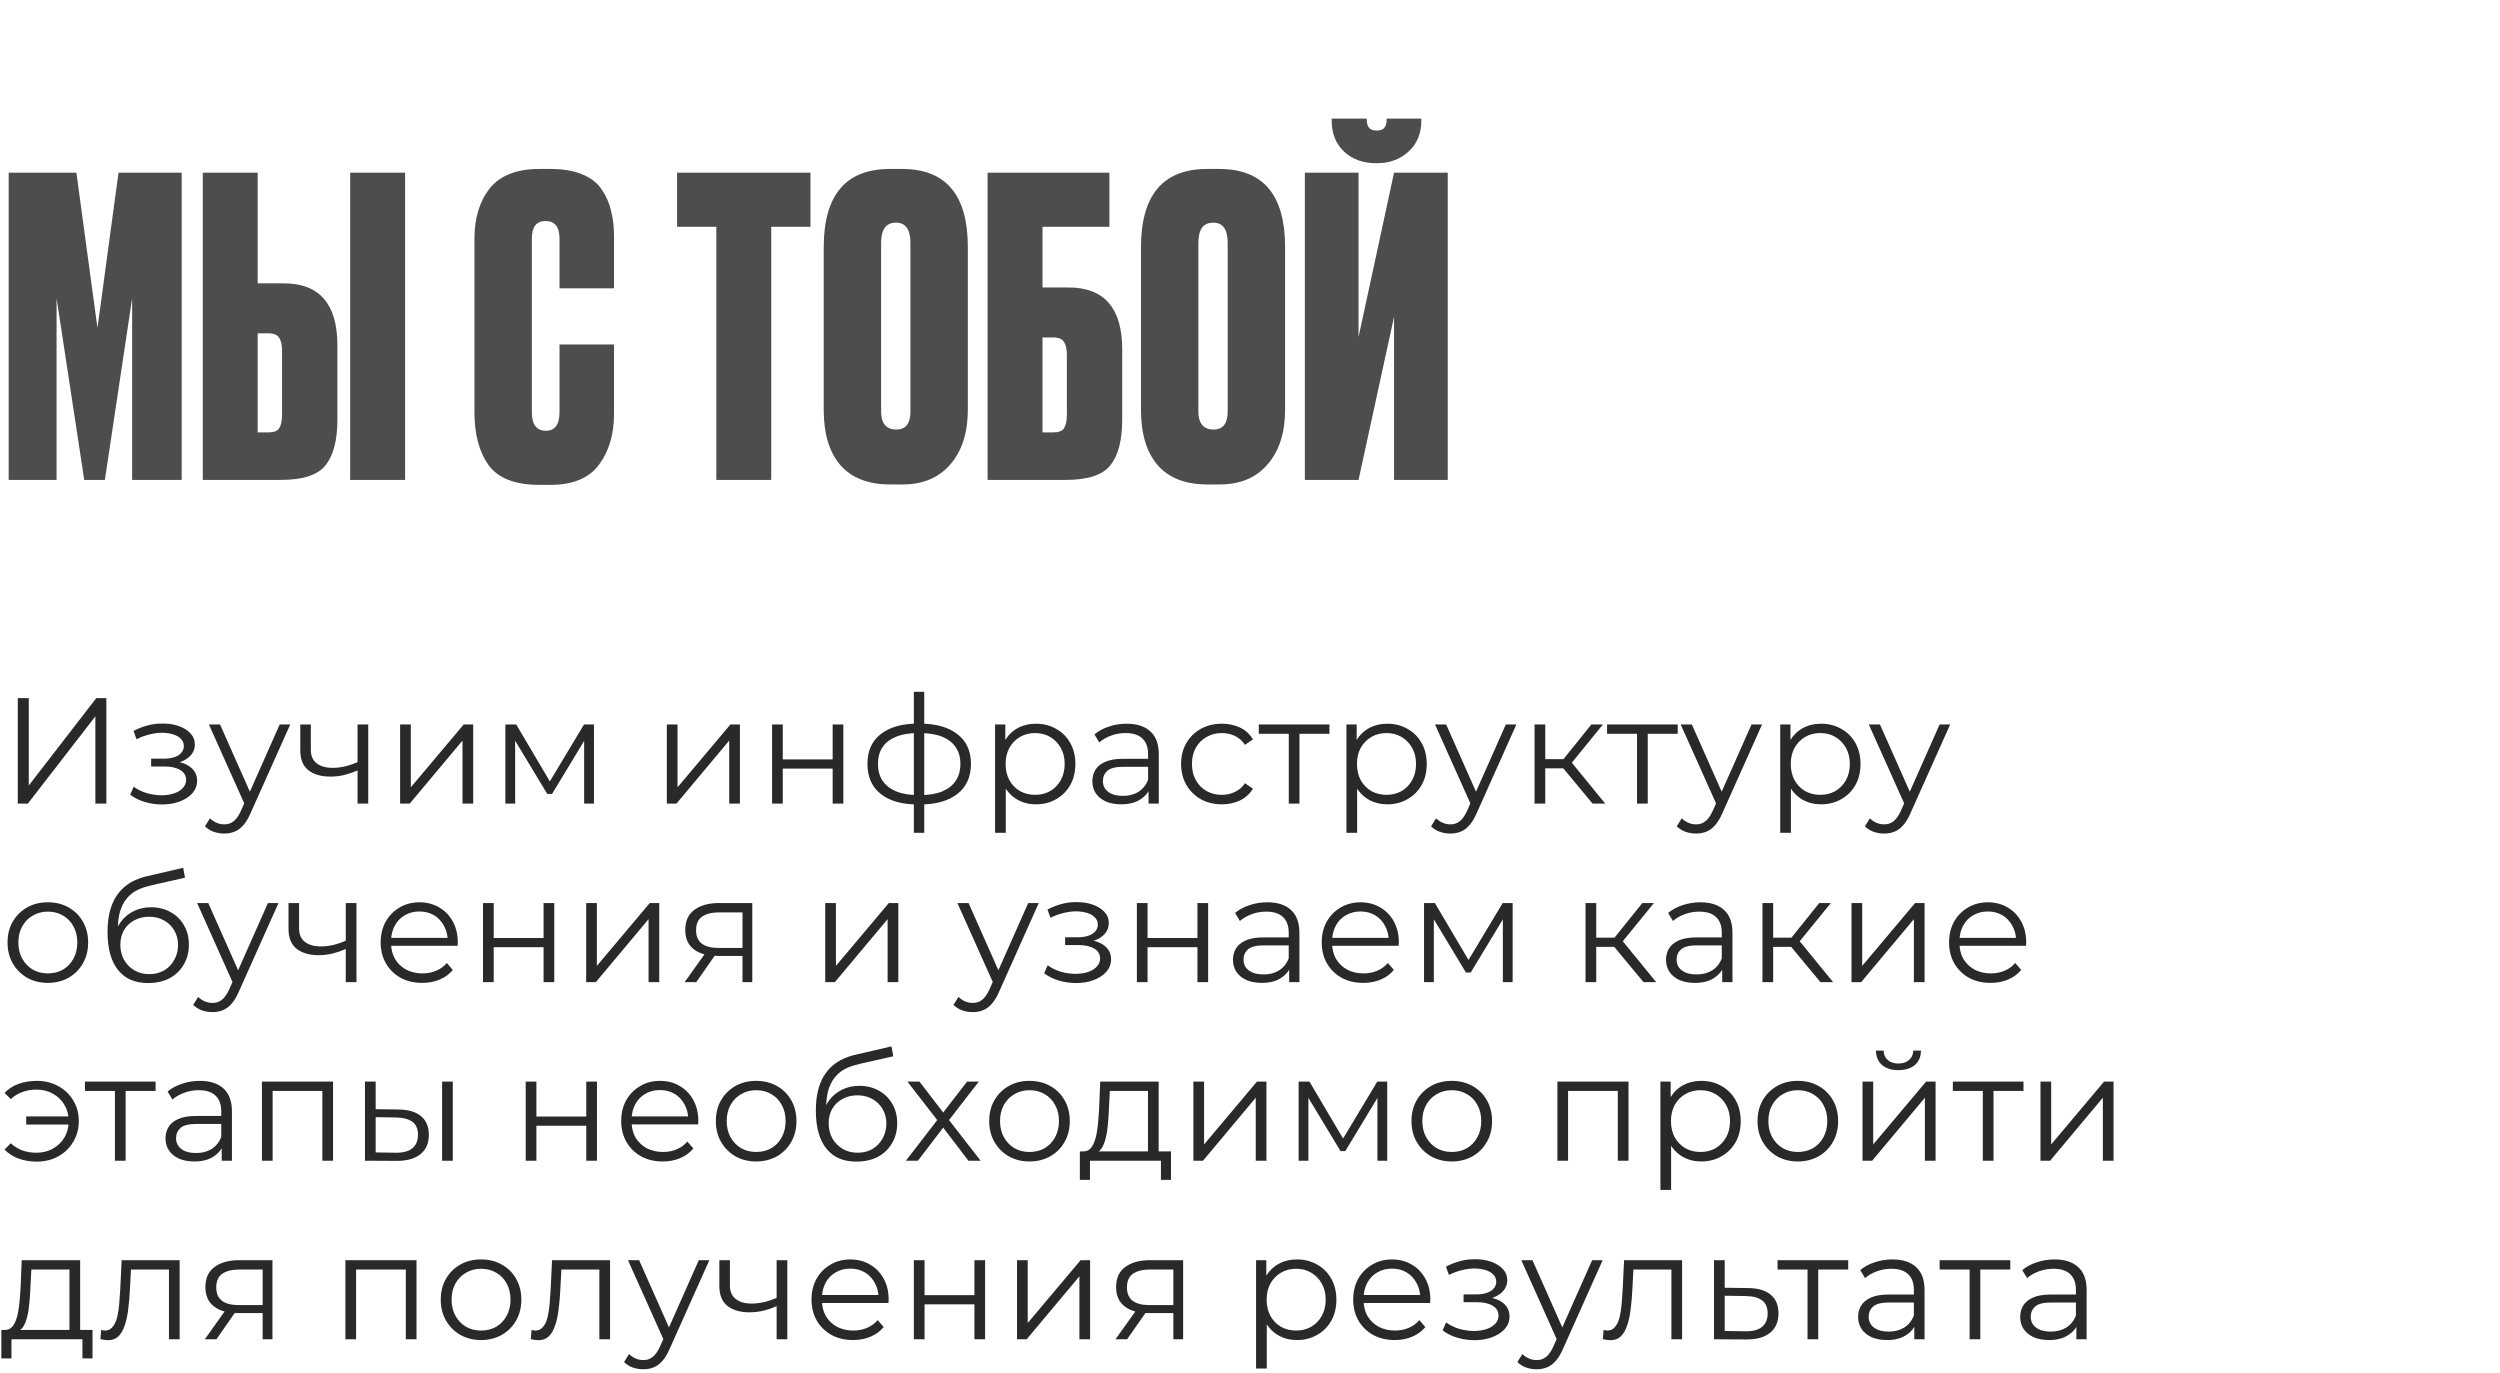 <?xml version="1.0" encoding="UTF-8"?> <svg xmlns="http://www.w3.org/2000/svg" width="224" height="123" viewBox="0 0 224 123" fill="none"><path d="M0.777 43V15.472H6.845L8.732 29.384L10.619 15.472H16.28V43H11.84V26.72L9.398 43H7.548L5.069 26.72V43H0.777ZM23.089 25.388H25.42C28.627 25.388 30.23 27.238 30.23 30.938V37.598C30.23 39.448 29.872 40.817 29.157 41.705C28.466 42.568 27.134 43 25.161 43H18.168V15.472H23.089V25.388ZM23.089 38.745H24.014C24.532 38.745 24.865 38.622 25.013 38.375C25.186 38.104 25.272 37.697 25.272 37.154V31.419C25.272 30.901 25.186 30.519 25.013 30.272C24.865 30.001 24.532 29.865 24.014 29.865H23.089V38.745ZM36.298 15.472V43H31.377V15.472H36.298ZM50.133 36.932V30.864H55.017V37.08C55.017 38.93 54.56 40.459 53.648 41.668C52.76 42.852 51.317 43.444 49.319 43.444H48.32C46.149 43.444 44.632 42.852 43.769 41.668C42.93 40.484 42.511 38.905 42.511 36.932V21.392C42.511 19.542 42.967 18.037 43.88 16.878C44.817 15.719 46.297 15.139 48.32 15.139H49.319C50.453 15.139 51.403 15.299 52.168 15.62C52.957 15.941 53.549 16.409 53.944 17.026C54.338 17.618 54.61 18.247 54.758 18.913C54.93 19.579 55.017 20.344 55.017 21.207V25.832H50.133V21.392C50.133 20.331 49.713 19.801 48.875 19.801C48.061 19.801 47.654 20.331 47.654 21.392V36.932C47.654 38.042 48.073 38.597 48.912 38.597C49.726 38.597 50.133 38.042 50.133 36.932ZM60.667 15.472H72.618V20.319H69.103V43H64.182V20.319H60.667V15.472ZM86.718 22.132V36.71C86.718 38.757 86.2 40.385 85.164 41.594C84.128 42.803 82.697 43.407 80.872 43.407H79.762C77.813 43.407 76.333 42.84 75.322 41.705C74.31 40.546 73.805 38.881 73.805 36.71V22.169C73.805 17.482 75.778 15.139 79.725 15.139H80.835C84.757 15.139 86.718 17.47 86.718 22.132ZM81.575 36.858V21.762C81.575 20.553 81.143 19.949 80.28 19.949C79.392 19.949 78.948 20.553 78.948 21.762V36.858C78.948 37.943 79.404 38.486 80.317 38.486C81.155 38.486 81.575 37.943 81.575 36.858ZM88.488 43V15.472H99.403V20.319H93.409V25.758H95.74C98.947 25.758 100.55 27.608 100.55 31.308V37.598C100.55 39.448 100.193 40.817 99.477 41.705C98.787 42.568 97.455 43 95.481 43H88.488ZM93.409 38.745H94.334C94.852 38.745 95.185 38.622 95.333 38.375C95.506 38.104 95.592 37.697 95.592 37.154V31.789C95.592 31.271 95.506 30.889 95.333 30.642C95.185 30.371 94.852 30.235 94.334 30.235H93.409V38.745ZM115.144 22.132V36.71C115.144 38.757 114.626 40.385 113.59 41.594C112.554 42.803 111.123 43.407 109.298 43.407H108.188C106.239 43.407 104.759 42.84 103.748 41.705C102.737 40.546 102.231 38.881 102.231 36.71V22.169C102.231 17.482 104.204 15.139 108.151 15.139H109.261C113.183 15.139 115.144 17.47 115.144 22.132ZM110.001 36.858V21.762C110.001 20.553 109.569 19.949 108.706 19.949C107.818 19.949 107.374 20.553 107.374 21.762V36.858C107.374 37.943 107.83 38.486 108.743 38.486C109.582 38.486 110.001 37.943 110.001 36.858ZM124.907 43V28.385L121.725 43H116.915V15.472H121.725V30.198L124.907 15.472H129.717V43H124.907ZM123.427 14.621H123.279C122.119 14.621 121.17 14.276 120.43 13.585C119.69 12.894 119.32 11.969 119.32 10.81V10.625H122.465V10.736C122.465 11.377 122.748 11.698 123.316 11.698H123.39C123.957 11.698 124.241 11.377 124.241 10.736V10.625H127.349V10.81C127.349 11.969 126.966 12.894 126.202 13.585C125.437 14.276 124.512 14.621 123.427 14.621Z" fill="#4E4D4D"></path><path d="M1.593 72V62.55H2.579V70.38L8.627 62.55H9.531V72H8.546V64.183L2.498 72H1.593ZM14.529 72.081C14.016 72.081 13.508 72.009 13.004 71.865C12.499 71.721 12.054 71.501 11.667 71.204L11.977 70.488C12.319 70.74 12.716 70.933 13.165 71.069C13.616 71.195 14.061 71.257 14.502 71.257C14.943 71.249 15.325 71.186 15.649 71.069C15.973 70.951 16.226 70.79 16.405 70.582C16.585 70.376 16.675 70.141 16.675 69.88C16.675 69.502 16.505 69.21 16.163 69.003C15.82 68.787 15.352 68.679 14.758 68.679H13.543V67.977H14.691C15.042 67.977 15.352 67.932 15.623 67.842C15.893 67.752 16.099 67.621 16.244 67.451C16.396 67.279 16.473 67.077 16.473 66.843C16.473 66.591 16.383 66.375 16.203 66.195C16.032 66.015 15.793 65.88 15.488 65.79C15.181 65.7 14.835 65.655 14.448 65.655C14.097 65.664 13.732 65.718 13.354 65.817C12.976 65.907 12.603 66.046 12.234 66.236L11.964 65.493C12.378 65.277 12.787 65.115 13.193 65.007C13.607 64.89 14.021 64.832 14.434 64.832C15.002 64.814 15.51 64.881 15.96 65.034C16.419 65.187 16.784 65.407 17.053 65.695C17.323 65.975 17.459 66.312 17.459 66.708C17.459 67.059 17.351 67.365 17.134 67.626C16.919 67.887 16.631 68.09 16.27 68.234C15.911 68.377 15.501 68.45 15.042 68.45L15.082 68.193C15.893 68.193 16.523 68.35 16.973 68.665C17.431 68.981 17.661 69.408 17.661 69.948C17.661 70.371 17.521 70.745 17.242 71.069C16.963 71.383 16.585 71.631 16.108 71.811C15.64 71.991 15.114 72.081 14.529 72.081ZM20.093 74.686C19.76 74.686 19.441 74.632 19.135 74.525C18.838 74.416 18.581 74.254 18.365 74.038L18.811 73.323C18.991 73.494 19.184 73.624 19.391 73.715C19.607 73.814 19.846 73.863 20.107 73.863C20.422 73.863 20.692 73.773 20.917 73.593C21.151 73.422 21.371 73.116 21.578 72.675L22.037 71.635L22.145 71.487L25.061 64.912H26.006L22.456 72.85C22.258 73.309 22.037 73.674 21.794 73.944C21.56 74.214 21.304 74.403 21.025 74.511C20.746 74.628 20.435 74.686 20.093 74.686ZM21.983 72.203L18.716 64.912H19.715L22.604 71.419L21.983 72.203ZM32.117 69.003C31.703 69.183 31.284 69.327 30.861 69.435C30.447 69.534 30.033 69.584 29.619 69.584C28.782 69.584 28.121 69.394 27.635 69.016C27.149 68.629 26.906 68.035 26.906 67.234V64.912H27.851V67.18C27.851 67.721 28.026 68.126 28.377 68.395C28.728 68.665 29.201 68.8 29.795 68.8C30.155 68.8 30.533 68.755 30.929 68.665C31.325 68.567 31.725 68.427 32.13 68.247L32.117 69.003ZM32.036 72V64.912H32.994V72H32.036ZM35.851 72V64.912H36.81V70.542L41.548 64.912H42.399V72H41.44V66.357L36.715 72H35.851ZM45.281 72V64.912H46.253L49.466 70.353H49.061L52.328 64.912H53.219V72H52.341V66.006L52.517 66.087L49.466 71.136H49.034L45.956 66.033L46.158 65.993V72H45.281ZM59.749 72V64.912H60.708V70.542L65.446 64.912H66.297V72H65.338V66.357L60.613 72H59.749ZM69.179 72V64.912H70.137V68.044H74.606V64.912H75.564V72H74.606V68.868H70.137V72H69.179ZM82.406 72.081C82.406 72.081 82.388 72.081 82.352 72.081C82.316 72.081 82.28 72.081 82.244 72.081C82.217 72.081 82.195 72.081 82.177 72.081C80.773 72.072 79.679 71.752 78.896 71.123C78.113 70.493 77.722 69.597 77.722 68.436C77.722 67.293 78.113 66.411 78.896 65.79C79.688 65.16 80.8 64.841 82.231 64.832C82.24 64.832 82.258 64.832 82.285 64.832C82.321 64.832 82.352 64.832 82.379 64.832C82.406 64.832 82.424 64.832 82.433 64.832C83.873 64.841 84.994 65.16 85.795 65.79C86.596 66.411 86.996 67.293 86.996 68.436C86.996 69.606 86.591 70.506 85.781 71.136C84.98 71.766 83.855 72.081 82.406 72.081ZM82.393 71.244C83.194 71.244 83.864 71.136 84.404 70.92C84.944 70.695 85.354 70.376 85.633 69.962C85.912 69.547 86.051 69.039 86.051 68.436C86.051 67.851 85.912 67.356 85.633 66.951C85.354 66.537 84.944 66.222 84.404 66.006C83.864 65.79 83.194 65.682 82.393 65.682C82.384 65.682 82.357 65.682 82.312 65.682C82.276 65.682 82.253 65.682 82.244 65.682C81.461 65.682 80.804 65.794 80.273 66.019C79.742 66.236 79.342 66.546 79.072 66.951C78.802 67.356 78.667 67.851 78.667 68.436C78.667 69.03 78.802 69.534 79.072 69.948C79.351 70.362 79.756 70.681 80.287 70.906C80.818 71.123 81.47 71.235 82.244 71.244C82.262 71.244 82.289 71.244 82.325 71.244C82.361 71.244 82.384 71.244 82.393 71.244ZM81.88 74.619V61.983H82.811V74.619H81.88ZM92.817 72.067C92.205 72.067 91.651 71.928 91.156 71.649C90.661 71.361 90.265 70.951 89.968 70.421C89.68 69.88 89.536 69.224 89.536 68.45C89.536 67.675 89.68 67.023 89.968 66.492C90.256 65.952 90.648 65.543 91.143 65.263C91.638 64.984 92.196 64.845 92.817 64.845C93.492 64.845 94.095 64.998 94.626 65.304C95.166 65.601 95.589 66.024 95.895 66.573C96.201 67.113 96.354 67.739 96.354 68.45C96.354 69.169 96.201 69.799 95.895 70.34C95.589 70.879 95.166 71.302 94.626 71.609C94.095 71.915 93.492 72.067 92.817 72.067ZM89.158 74.619V64.912H90.076V67.046L89.982 68.463L90.117 69.894V74.619H89.158ZM92.749 71.217C93.253 71.217 93.703 71.105 94.099 70.879C94.495 70.645 94.81 70.322 95.044 69.907C95.278 69.484 95.395 68.999 95.395 68.45C95.395 67.9 95.278 67.419 95.044 67.005C94.81 66.591 94.495 66.267 94.099 66.033C93.703 65.799 93.253 65.682 92.749 65.682C92.245 65.682 91.791 65.799 91.386 66.033C90.99 66.267 90.675 66.591 90.441 67.005C90.216 67.419 90.103 67.9 90.103 68.45C90.103 68.999 90.216 69.484 90.441 69.907C90.675 70.322 90.99 70.645 91.386 70.879C91.791 71.105 92.245 71.217 92.749 71.217ZM102.91 72V70.434L102.869 70.177V67.558C102.869 66.956 102.698 66.492 102.356 66.168C102.023 65.844 101.524 65.682 100.858 65.682C100.399 65.682 99.962 65.758 99.548 65.912C99.134 66.064 98.783 66.267 98.495 66.519L98.063 65.803C98.423 65.498 98.855 65.263 99.359 65.102C99.863 64.93 100.394 64.845 100.952 64.845C101.87 64.845 102.577 65.075 103.072 65.534C103.576 65.984 103.828 66.672 103.828 67.599V72H102.91ZM100.466 72.067C99.935 72.067 99.472 71.982 99.076 71.811C98.689 71.631 98.392 71.388 98.185 71.082C97.978 70.767 97.874 70.407 97.874 70.002C97.874 69.633 97.96 69.3 98.131 69.003C98.311 68.697 98.599 68.454 98.995 68.274C99.4 68.085 99.94 67.99 100.615 67.99H103.058V68.706H100.642C99.958 68.706 99.481 68.828 99.211 69.07C98.95 69.314 98.819 69.615 98.819 69.975C98.819 70.38 98.977 70.704 99.292 70.947C99.607 71.19 100.048 71.311 100.615 71.311C101.155 71.311 101.618 71.19 102.005 70.947C102.401 70.695 102.689 70.335 102.869 69.867L103.085 70.528C102.905 70.996 102.59 71.37 102.14 71.649C101.699 71.928 101.141 72.067 100.466 72.067ZM109.484 72.067C108.782 72.067 108.152 71.915 107.594 71.609C107.045 71.293 106.613 70.866 106.298 70.326C105.983 69.777 105.826 69.151 105.826 68.45C105.826 67.739 105.983 67.113 106.298 66.573C106.613 66.033 107.045 65.61 107.594 65.304C108.152 64.998 108.782 64.845 109.484 64.845C110.087 64.845 110.632 64.962 111.118 65.196C111.604 65.43 111.986 65.781 112.265 66.249L111.55 66.735C111.307 66.375 111.005 66.109 110.645 65.939C110.285 65.767 109.894 65.682 109.471 65.682C108.967 65.682 108.512 65.799 108.107 66.033C107.702 66.258 107.383 66.578 107.149 66.992C106.915 67.406 106.798 67.891 106.798 68.45C106.798 69.007 106.915 69.493 107.149 69.907C107.383 70.322 107.702 70.645 108.107 70.879C108.512 71.105 108.967 71.217 109.471 71.217C109.894 71.217 110.285 71.132 110.645 70.96C111.005 70.79 111.307 70.528 111.55 70.177L112.265 70.663C111.986 71.123 111.604 71.474 111.118 71.716C110.632 71.951 110.087 72.067 109.484 72.067ZM115.474 72V65.493L115.717 65.749H112.788V64.912H119.119V65.749H116.19L116.433 65.493V72H115.474ZM124.299 72.067C123.687 72.067 123.133 71.928 122.638 71.649C122.143 71.361 121.747 70.951 121.45 70.421C121.162 69.88 121.018 69.224 121.018 68.45C121.018 67.675 121.162 67.023 121.45 66.492C121.738 65.952 122.13 65.543 122.625 65.263C123.12 64.984 123.678 64.845 124.299 64.845C124.974 64.845 125.577 64.998 126.108 65.304C126.648 65.601 127.071 66.024 127.377 66.573C127.683 67.113 127.836 67.739 127.836 68.45C127.836 69.169 127.683 69.799 127.377 70.34C127.071 70.879 126.648 71.302 126.108 71.609C125.577 71.915 124.974 72.067 124.299 72.067ZM120.64 74.619V64.912H121.558V67.046L121.464 68.463L121.599 69.894V74.619H120.64ZM124.231 71.217C124.735 71.217 125.185 71.105 125.581 70.879C125.977 70.645 126.292 70.322 126.526 69.907C126.76 69.484 126.877 68.999 126.877 68.45C126.877 67.9 126.76 67.419 126.526 67.005C126.292 66.591 125.977 66.267 125.581 66.033C125.185 65.799 124.735 65.682 124.231 65.682C123.727 65.682 123.273 65.799 122.868 66.033C122.472 66.267 122.157 66.591 121.923 67.005C121.698 67.419 121.585 67.9 121.585 68.45C121.585 68.999 121.698 69.484 121.923 69.907C122.157 70.322 122.472 70.645 122.868 70.879C123.273 71.105 123.727 71.217 124.231 71.217ZM129.954 74.686C129.621 74.686 129.301 74.632 128.995 74.525C128.698 74.416 128.442 74.254 128.226 74.038L128.671 73.323C128.851 73.494 129.045 73.624 129.252 73.715C129.468 73.814 129.706 73.863 129.967 73.863C130.282 73.863 130.552 73.773 130.777 73.593C131.011 73.422 131.232 73.116 131.439 72.675L131.898 71.635L132.006 71.487L134.922 64.912H135.867L132.316 72.85C132.118 73.309 131.898 73.674 131.655 73.944C131.421 74.214 131.164 74.403 130.885 74.511C130.606 74.628 130.296 74.686 129.954 74.686ZM131.844 72.203L128.577 64.912H129.576L132.465 71.419L131.844 72.203ZM142.693 72L139.777 68.49L140.573 68.017L143.827 72H142.693ZM137.495 72V64.912H138.454V72H137.495ZM138.157 68.841V68.017H140.438V68.841H138.157ZM140.654 68.558L139.763 68.422L142.585 64.912H143.624L140.654 68.558ZM146.679 72V65.493L146.922 65.749H143.993V64.912H150.324V65.749H147.395L147.638 65.493V72H146.679ZM151.967 74.686C151.634 74.686 151.314 74.632 151.008 74.525C150.711 74.416 150.455 74.254 150.239 74.038L150.684 73.323C150.864 73.494 151.058 73.624 151.265 73.715C151.481 73.814 151.719 73.863 151.98 73.863C152.295 73.863 152.565 73.773 152.79 73.593C153.024 73.422 153.245 73.116 153.452 72.675L153.911 71.635L154.019 71.487L156.935 64.912H157.88L154.329 72.85C154.131 73.309 153.911 73.674 153.668 73.944C153.434 74.214 153.177 74.403 152.898 74.511C152.619 74.628 152.309 74.686 151.967 74.686ZM153.857 72.203L150.59 64.912H151.589L154.478 71.419L153.857 72.203ZM163.167 72.067C162.555 72.067 162.001 71.928 161.506 71.649C161.011 71.361 160.615 70.951 160.318 70.421C160.03 69.88 159.886 69.224 159.886 68.45C159.886 67.675 160.03 67.023 160.318 66.492C160.606 65.952 160.998 65.543 161.493 65.263C161.988 64.984 162.546 64.845 163.167 64.845C163.842 64.845 164.445 64.998 164.976 65.304C165.516 65.601 165.939 66.024 166.245 66.573C166.551 67.113 166.704 67.739 166.704 68.45C166.704 69.169 166.551 69.799 166.245 70.34C165.939 70.879 165.516 71.302 164.976 71.609C164.445 71.915 163.842 72.067 163.167 72.067ZM159.508 74.619V64.912H160.426V67.046L160.332 68.463L160.467 69.894V74.619H159.508ZM163.099 71.217C163.603 71.217 164.053 71.105 164.449 70.879C164.845 70.645 165.16 70.322 165.394 69.907C165.628 69.484 165.745 68.999 165.745 68.45C165.745 67.9 165.628 67.419 165.394 67.005C165.16 66.591 164.845 66.267 164.449 66.033C164.053 65.799 163.603 65.682 163.099 65.682C162.595 65.682 162.141 65.799 161.736 66.033C161.34 66.267 161.025 66.591 160.791 67.005C160.566 67.419 160.453 67.9 160.453 68.45C160.453 68.999 160.566 69.484 160.791 69.907C161.025 70.322 161.34 70.645 161.736 70.879C162.141 71.105 162.595 71.217 163.099 71.217ZM168.822 74.686C168.489 74.686 168.169 74.632 167.863 74.525C167.566 74.416 167.31 74.254 167.094 74.038L167.539 73.323C167.719 73.494 167.913 73.624 168.12 73.715C168.336 73.814 168.574 73.863 168.835 73.863C169.15 73.863 169.42 73.773 169.645 73.593C169.879 73.422 170.1 73.116 170.307 72.675L170.766 71.635L170.874 71.487L173.79 64.912H174.735L171.184 72.85C170.986 73.309 170.766 73.674 170.523 73.944C170.289 74.214 170.032 74.403 169.753 74.511C169.474 74.628 169.164 74.686 168.822 74.686ZM170.712 72.203L167.445 64.912H168.444L171.333 71.419L170.712 72.203ZM4.279 88.067C3.595 88.067 2.979 87.915 2.43 87.609C1.89 87.293 1.462 86.866 1.147 86.326C0.833 85.777 0.675 85.151 0.675 84.45C0.675 83.739 0.833 83.113 1.147 82.573C1.462 82.033 1.89 81.61 2.43 81.304C2.97 80.998 3.587 80.845 4.279 80.845C4.981 80.845 5.603 80.998 6.143 81.304C6.691 81.61 7.119 82.033 7.425 82.573C7.74 83.113 7.897 83.739 7.897 84.45C7.897 85.151 7.74 85.777 7.425 86.326C7.119 86.866 6.691 87.293 6.143 87.609C5.593 87.915 4.973 88.067 4.279 88.067ZM4.279 87.217C4.793 87.217 5.247 87.105 5.643 86.879C6.039 86.645 6.349 86.322 6.574 85.907C6.809 85.484 6.926 84.999 6.926 84.45C6.926 83.891 6.809 83.406 6.574 82.992C6.349 82.578 6.039 82.258 5.643 82.033C5.247 81.799 4.797 81.682 4.293 81.682C3.789 81.682 3.339 81.799 2.943 82.033C2.547 82.258 2.232 82.578 1.998 82.992C1.764 83.406 1.647 83.891 1.647 84.45C1.647 84.999 1.764 85.484 1.998 85.907C2.232 86.322 2.547 86.645 2.943 86.879C3.339 87.105 3.784 87.217 4.279 87.217ZM13.267 88.081C12.691 88.081 12.178 87.987 11.728 87.797C11.287 87.609 10.909 87.32 10.594 86.933C10.279 86.546 10.04 86.07 9.879 85.502C9.717 84.927 9.636 84.26 9.636 83.504C9.636 82.829 9.699 82.24 9.825 81.736C9.951 81.223 10.126 80.782 10.351 80.413C10.576 80.044 10.837 79.734 11.134 79.481C11.44 79.221 11.768 79.013 12.12 78.861C12.479 78.698 12.848 78.577 13.226 78.496L16.413 77.754L16.575 78.644L13.578 79.32C13.389 79.365 13.159 79.427 12.889 79.508C12.628 79.59 12.358 79.711 12.079 79.873C11.809 80.035 11.557 80.26 11.323 80.548C11.089 80.836 10.9 81.21 10.756 81.668C10.621 82.118 10.553 82.681 10.553 83.356C10.553 83.5 10.558 83.617 10.567 83.707C10.576 83.788 10.585 83.878 10.594 83.977C10.612 84.067 10.626 84.202 10.634 84.382L10.216 84.031C10.315 83.482 10.518 83.005 10.823 82.6C11.13 82.186 11.512 81.867 11.971 81.641C12.439 81.407 12.957 81.29 13.524 81.29C14.181 81.29 14.765 81.434 15.278 81.722C15.791 82.001 16.192 82.393 16.48 82.897C16.777 83.401 16.925 83.986 16.925 84.652C16.925 85.309 16.773 85.898 16.466 86.421C16.169 86.942 15.746 87.352 15.197 87.649C14.649 87.937 14.005 88.081 13.267 88.081ZM13.375 87.284C13.879 87.284 14.325 87.172 14.711 86.947C15.098 86.713 15.4 86.398 15.616 86.002C15.841 85.606 15.954 85.16 15.954 84.665C15.954 84.18 15.841 83.748 15.616 83.37C15.4 82.992 15.098 82.695 14.711 82.478C14.325 82.254 13.874 82.141 13.361 82.141C12.857 82.141 12.412 82.249 12.025 82.465C11.638 82.672 11.332 82.965 11.107 83.343C10.891 83.721 10.783 84.157 10.783 84.652C10.783 85.147 10.891 85.593 11.107 85.989C11.332 86.385 11.638 86.7 12.025 86.933C12.421 87.168 12.871 87.284 13.375 87.284ZM19.039 90.686C18.706 90.686 18.386 90.632 18.08 90.525C17.783 90.416 17.527 90.254 17.311 90.038L17.756 89.323C17.936 89.494 18.13 89.624 18.337 89.715C18.553 89.814 18.791 89.863 19.052 89.863C19.367 89.863 19.637 89.773 19.862 89.593C20.096 89.422 20.317 89.116 20.524 88.675L20.983 87.635L21.091 87.487L24.007 80.912H24.952L21.401 88.85C21.203 89.309 20.983 89.674 20.74 89.944C20.506 90.214 20.249 90.403 19.97 90.511C19.691 90.628 19.381 90.686 19.039 90.686ZM20.929 88.203L17.662 80.912H18.661L21.55 87.419L20.929 88.203ZM31.062 85.003C30.648 85.183 30.23 85.327 29.806 85.435C29.392 85.534 28.979 85.584 28.564 85.584C27.727 85.584 27.066 85.394 26.58 85.016C26.094 84.629 25.851 84.035 25.851 83.234V80.912H26.796V83.18C26.796 83.721 26.971 84.126 27.323 84.395C27.674 84.665 28.146 84.8 28.74 84.8C29.1 84.8 29.478 84.755 29.874 84.665C30.27 84.567 30.671 84.427 31.076 84.247L31.062 85.003ZM30.981 88V80.912H31.939V88H30.981ZM37.834 88.067C37.096 88.067 36.448 87.915 35.89 87.609C35.332 87.293 34.896 86.866 34.581 86.326C34.266 85.777 34.108 85.151 34.108 84.45C34.108 83.748 34.257 83.126 34.554 82.587C34.86 82.046 35.274 81.624 35.796 81.317C36.327 81.002 36.921 80.845 37.578 80.845C38.244 80.845 38.833 80.998 39.346 81.304C39.868 81.601 40.278 82.024 40.575 82.573C40.872 83.113 41.02 83.739 41.02 84.45C41.02 84.495 41.016 84.544 41.007 84.598C41.007 84.643 41.007 84.692 41.007 84.746H34.837V84.031H40.494L40.116 84.314C40.116 83.802 40.003 83.347 39.778 82.951C39.562 82.546 39.265 82.231 38.887 82.006C38.509 81.781 38.073 81.668 37.578 81.668C37.092 81.668 36.655 81.781 36.268 82.006C35.881 82.231 35.58 82.546 35.364 82.951C35.148 83.356 35.04 83.82 35.04 84.341V84.49C35.04 85.03 35.157 85.507 35.391 85.921C35.634 86.326 35.967 86.645 36.39 86.879C36.822 87.105 37.312 87.217 37.861 87.217C38.293 87.217 38.694 87.141 39.063 86.987C39.441 86.835 39.765 86.6 40.035 86.285L40.575 86.906C40.26 87.284 39.864 87.573 39.387 87.77C38.919 87.969 38.401 88.067 37.834 88.067ZM43.277 88V80.912H44.235V84.044H48.704V80.912H49.662V88H48.704V84.868H44.235V88H43.277ZM52.522 88V80.912H53.48V86.542L58.219 80.912H59.069V88H58.111V82.357L53.386 88H52.522ZM66.528 88V85.448L66.703 85.651H64.3C63.391 85.651 62.68 85.453 62.167 85.057C61.654 84.661 61.398 84.085 61.398 83.329C61.398 82.519 61.672 81.916 62.221 81.52C62.77 81.115 63.504 80.912 64.422 80.912H67.405V88H66.528ZM61.344 88L63.288 85.273H64.287L62.383 88H61.344ZM66.528 85.165V81.466L66.703 81.749H64.449C63.792 81.749 63.279 81.876 62.91 82.127C62.55 82.379 62.37 82.789 62.37 83.356C62.37 84.409 63.04 84.936 64.381 84.936H66.703L66.528 85.165ZM73.941 88V80.912H74.9V86.542L79.638 80.912H80.489V88H79.53V82.357L74.805 88H73.941ZM87.16 90.686C86.827 90.686 86.508 90.632 86.202 90.525C85.905 90.416 85.648 90.254 85.432 90.038L85.878 89.323C86.058 89.494 86.251 89.624 86.458 89.715C86.674 89.814 86.913 89.863 87.174 89.863C87.489 89.863 87.759 89.773 87.984 89.593C88.218 89.422 88.438 89.116 88.645 88.675L89.104 87.635L89.212 87.487L92.128 80.912H93.073L89.523 88.85C89.325 89.309 89.104 89.674 88.861 89.944C88.627 90.214 88.371 90.403 88.092 90.511C87.813 90.628 87.502 90.686 87.16 90.686ZM89.05 88.203L85.783 80.912H86.782L89.671 87.419L89.05 88.203ZM96.421 88.081C95.908 88.081 95.399 88.009 94.895 87.865C94.391 87.721 93.946 87.501 93.559 87.204L93.869 86.488C94.211 86.74 94.607 86.933 95.057 87.069C95.507 87.195 95.953 87.257 96.394 87.257C96.835 87.249 97.217 87.186 97.541 87.069C97.865 86.951 98.117 86.79 98.297 86.582C98.477 86.376 98.567 86.141 98.567 85.88C98.567 85.502 98.396 85.21 98.054 85.003C97.712 84.787 97.244 84.679 96.65 84.679H95.435V83.977H96.583C96.934 83.977 97.244 83.932 97.514 83.842C97.784 83.752 97.991 83.621 98.135 83.451C98.288 83.279 98.365 83.077 98.365 82.843C98.365 82.591 98.275 82.375 98.095 82.195C97.924 82.015 97.685 81.88 97.379 81.79C97.073 81.7 96.727 81.655 96.34 81.655C95.989 81.664 95.624 81.718 95.246 81.817C94.868 81.907 94.495 82.046 94.126 82.236L93.856 81.493C94.27 81.277 94.679 81.115 95.084 81.007C95.498 80.89 95.912 80.832 96.326 80.832C96.893 80.814 97.402 80.881 97.852 81.034C98.311 81.187 98.675 81.407 98.945 81.695C99.215 81.975 99.35 82.312 99.35 82.708C99.35 83.059 99.242 83.365 99.026 83.626C98.81 83.887 98.522 84.09 98.162 84.234C97.802 84.377 97.393 84.45 96.934 84.45L96.974 84.193C97.784 84.193 98.414 84.35 98.864 84.665C99.323 84.981 99.553 85.408 99.553 85.948C99.553 86.371 99.413 86.745 99.134 87.069C98.855 87.383 98.477 87.631 98 87.811C97.532 87.991 97.006 88.081 96.421 88.081ZM101.864 88V80.912H102.822V84.044H107.291V80.912H108.249V88H107.291V84.868H102.822V88H101.864ZM115.509 88V86.434L115.469 86.177V83.558C115.469 82.956 115.298 82.492 114.956 82.168C114.623 81.844 114.123 81.682 113.457 81.682C112.998 81.682 112.562 81.758 112.148 81.912C111.734 82.064 111.383 82.267 111.095 82.519L110.663 81.803C111.023 81.498 111.455 81.263 111.959 81.102C112.463 80.93 112.994 80.845 113.552 80.845C114.47 80.845 115.176 81.075 115.671 81.534C116.175 81.984 116.427 82.672 116.427 83.599V88H115.509ZM113.066 88.067C112.535 88.067 112.071 87.982 111.675 87.811C111.288 87.631 110.991 87.388 110.784 87.082C110.577 86.767 110.474 86.407 110.474 86.002C110.474 85.633 110.559 85.3 110.73 85.003C110.91 84.697 111.198 84.454 111.594 84.274C111.999 84.085 112.539 83.99 113.214 83.99H115.658V84.706H113.241C112.557 84.706 112.08 84.828 111.81 85.07C111.549 85.314 111.419 85.615 111.419 85.975C111.419 86.38 111.576 86.704 111.891 86.947C112.206 87.19 112.647 87.311 113.214 87.311C113.754 87.311 114.218 87.19 114.605 86.947C115.001 86.695 115.289 86.335 115.469 85.867L115.685 86.528C115.505 86.996 115.19 87.37 114.74 87.649C114.299 87.928 113.741 88.067 113.066 88.067ZM122.152 88.067C121.414 88.067 120.766 87.915 120.208 87.609C119.65 87.293 119.213 86.866 118.898 86.326C118.583 85.777 118.426 85.151 118.426 84.45C118.426 83.748 118.574 83.126 118.871 82.587C119.177 82.046 119.591 81.624 120.113 81.317C120.644 81.002 121.238 80.845 121.895 80.845C122.561 80.845 123.151 80.998 123.664 81.304C124.186 81.601 124.595 82.024 124.892 82.573C125.189 83.113 125.338 83.739 125.338 84.45C125.338 84.495 125.333 84.544 125.324 84.598C125.324 84.643 125.324 84.692 125.324 84.746H119.155V84.031H124.811L124.433 84.314C124.433 83.802 124.321 83.347 124.096 82.951C123.88 82.546 123.583 82.231 123.205 82.006C122.827 81.781 122.39 81.668 121.895 81.668C121.409 81.668 120.973 81.781 120.586 82.006C120.199 82.231 119.897 82.546 119.681 82.951C119.465 83.356 119.357 83.82 119.357 84.341V84.49C119.357 85.03 119.474 85.507 119.708 85.921C119.951 86.326 120.284 86.645 120.707 86.879C121.139 87.105 121.63 87.217 122.179 87.217C122.611 87.217 123.011 87.141 123.38 86.987C123.758 86.835 124.082 86.6 124.352 86.285L124.892 86.906C124.577 87.284 124.181 87.573 123.704 87.77C123.236 87.969 122.719 88.067 122.152 88.067ZM127.594 88V80.912H128.566L131.779 86.353H131.374L134.641 80.912H135.532V88H134.655V82.006L134.83 82.087L131.779 87.136H131.347L128.269 82.033L128.472 81.993V88H127.594ZM147.261 88L144.345 84.49L145.141 84.017L148.395 88H147.261ZM142.063 88V80.912H143.022V88H142.063ZM142.725 84.841V84.017H145.006V84.841H142.725ZM145.222 84.558L144.331 84.422L147.153 80.912H148.192L145.222 84.558ZM154.311 88V86.434L154.271 86.177V83.558C154.271 82.956 154.1 82.492 153.758 82.168C153.425 81.844 152.925 81.682 152.259 81.682C151.8 81.682 151.364 81.758 150.95 81.912C150.536 82.064 150.185 82.267 149.897 82.519L149.465 81.803C149.825 81.498 150.257 81.263 150.761 81.102C151.265 80.93 151.796 80.845 152.354 80.845C153.272 80.845 153.978 81.075 154.473 81.534C154.977 81.984 155.229 82.672 155.229 83.599V88H154.311ZM151.868 88.067C151.337 88.067 150.873 87.982 150.477 87.811C150.09 87.631 149.793 87.388 149.586 87.082C149.379 86.767 149.276 86.407 149.276 86.002C149.276 85.633 149.361 85.3 149.532 85.003C149.712 84.697 150 84.454 150.396 84.274C150.801 84.085 151.341 83.99 152.016 83.99H154.46V84.706H152.043C151.359 84.706 150.882 84.828 150.612 85.07C150.351 85.314 150.221 85.615 150.221 85.975C150.221 86.38 150.378 86.704 150.693 86.947C151.008 87.19 151.449 87.311 152.016 87.311C152.556 87.311 153.02 87.19 153.407 86.947C153.803 86.695 154.091 86.335 154.271 85.867L154.487 86.528C154.307 86.996 153.992 87.37 153.542 87.649C153.101 87.928 152.543 88.067 151.868 88.067ZM163.114 88L160.198 84.49L160.994 84.017L164.248 88H163.114ZM157.916 88V80.912H158.875V88H157.916ZM158.578 84.841V84.017H160.859V84.841H158.578ZM161.075 84.558L160.184 84.422L163.006 80.912H164.045L161.075 84.558ZM165.895 88V80.912H166.854V86.542L171.592 80.912H172.443V88H171.484V82.357L166.759 88H165.895ZM178.362 88.067C177.624 88.067 176.976 87.915 176.418 87.609C175.86 87.293 175.424 86.866 175.109 86.326C174.794 85.777 174.636 85.151 174.636 84.45C174.636 83.748 174.785 83.126 175.082 82.587C175.388 82.046 175.802 81.624 176.324 81.317C176.855 81.002 177.449 80.845 178.106 80.845C178.772 80.845 179.361 80.998 179.874 81.304C180.396 81.601 180.806 82.024 181.103 82.573C181.4 83.113 181.548 83.739 181.548 84.45C181.548 84.495 181.544 84.544 181.535 84.598C181.535 84.643 181.535 84.692 181.535 84.746H175.365V84.031H181.022L180.644 84.314C180.644 83.802 180.531 83.347 180.306 82.951C180.09 82.546 179.793 82.231 179.415 82.006C179.037 81.781 178.601 81.668 178.106 81.668C177.62 81.668 177.183 81.781 176.796 82.006C176.409 82.231 176.108 82.546 175.892 82.951C175.676 83.356 175.568 83.82 175.568 84.341V84.49C175.568 85.03 175.685 85.507 175.919 85.921C176.162 86.326 176.495 86.645 176.918 86.879C177.35 87.105 177.84 87.217 178.389 87.217C178.821 87.217 179.222 87.141 179.591 86.987C179.969 86.835 180.293 86.6 180.563 86.285L181.103 86.906C180.788 87.284 180.392 87.573 179.915 87.77C179.447 87.969 178.929 88.067 178.362 88.067ZM2.349 100.76V100.031H6.466V100.76H2.349ZM3.294 96.845C4.014 96.845 4.657 97.002 5.224 97.317C5.792 97.624 6.237 98.051 6.561 98.6C6.894 99.14 7.061 99.757 7.061 100.449C7.061 101.142 6.894 101.763 6.561 102.312C6.237 102.861 5.792 103.293 5.224 103.608C4.657 103.923 4.014 104.081 3.294 104.081C2.709 104.081 2.164 103.991 1.661 103.811C1.165 103.622 0.747 103.352 0.405 103.001L0.972 102.434C1.278 102.722 1.625 102.938 2.011 103.082C2.398 103.217 2.812 103.284 3.253 103.284C3.812 103.284 4.306 103.163 4.739 102.92C5.179 102.668 5.526 102.33 5.778 101.907C6.03 101.475 6.156 100.989 6.156 100.449C6.156 99.909 6.03 99.428 5.778 99.005C5.526 98.573 5.179 98.236 4.739 97.993C4.306 97.749 3.812 97.628 3.253 97.628C2.812 97.628 2.398 97.7 2.011 97.844C1.625 97.979 1.278 98.191 0.972 98.478L0.405 97.925C0.747 97.565 1.165 97.295 1.661 97.115C2.164 96.935 2.709 96.845 3.294 96.845ZM10.297 104V97.493L10.54 97.749H7.611V96.912H13.942V97.749H11.013L11.256 97.493V104H10.297ZM19.864 104V102.434L19.824 102.177V99.558C19.824 98.956 19.653 98.492 19.311 98.168C18.978 97.844 18.478 97.682 17.812 97.682C17.353 97.682 16.917 97.758 16.503 97.912C16.089 98.064 15.738 98.267 15.45 98.519L15.018 97.803C15.378 97.498 15.81 97.263 16.314 97.102C16.818 96.93 17.349 96.845 17.907 96.845C18.825 96.845 19.531 97.075 20.026 97.534C20.53 97.984 20.782 98.672 20.782 99.599V104H19.864ZM17.421 104.068C16.89 104.068 16.426 103.982 16.03 103.811C15.643 103.631 15.346 103.388 15.139 103.082C14.932 102.767 14.829 102.407 14.829 102.002C14.829 101.633 14.914 101.3 15.085 101.003C15.265 100.697 15.553 100.454 15.949 100.274C16.354 100.085 16.894 99.99 17.569 99.99H20.013V100.706H17.596C16.912 100.706 16.435 100.827 16.165 101.07C15.904 101.313 15.774 101.615 15.774 101.975C15.774 102.38 15.931 102.704 16.246 102.947C16.561 103.19 17.002 103.311 17.569 103.311C18.109 103.311 18.573 103.19 18.96 102.947C19.356 102.695 19.644 102.335 19.824 101.867L20.04 102.528C19.86 102.996 19.545 103.37 19.095 103.649C18.654 103.928 18.096 104.068 17.421 104.068ZM23.469 104V96.912H29.841V104H28.882V97.493L29.125 97.749H24.184L24.427 97.493V104H23.469ZM39.612 104V96.912H40.571V104H39.612ZM35.684 99.41C36.575 99.419 37.254 99.617 37.722 100.004C38.19 100.391 38.424 100.949 38.424 101.678C38.424 102.434 38.172 103.014 37.668 103.419C37.164 103.824 36.444 104.023 35.508 104.014L32.7 104V96.912H33.659V99.383L35.684 99.41ZM35.441 103.284C36.107 103.293 36.606 103.163 36.939 102.893C37.281 102.614 37.452 102.209 37.452 101.678C37.452 101.147 37.286 100.76 36.953 100.517C36.62 100.265 36.116 100.134 35.441 100.125L33.659 100.098V103.257L35.441 103.284ZM47.103 104V96.912H48.062V100.044H52.53V96.912H53.489V104H52.53V100.868H48.062V104H47.103ZM59.386 104.068C58.648 104.068 58 103.914 57.442 103.608C56.884 103.293 56.447 102.866 56.132 102.326C55.817 101.777 55.66 101.151 55.66 100.449C55.66 99.748 55.808 99.126 56.105 98.587C56.411 98.046 56.825 97.624 57.347 97.317C57.878 97.002 58.472 96.845 59.129 96.845C59.795 96.845 60.385 96.998 60.898 97.304C61.42 97.601 61.829 98.024 62.126 98.573C62.423 99.113 62.572 99.739 62.572 100.449C62.572 100.494 62.567 100.544 62.558 100.598C62.558 100.643 62.558 100.692 62.558 100.746H56.389V100.031H62.045L61.667 100.314C61.667 99.802 61.555 99.347 61.33 98.951C61.114 98.546 60.817 98.231 60.439 98.006C60.061 97.781 59.624 97.668 59.129 97.668C58.643 97.668 58.207 97.781 57.82 98.006C57.433 98.231 57.131 98.546 56.915 98.951C56.699 99.356 56.591 99.82 56.591 100.341V100.49C56.591 101.03 56.708 101.507 56.942 101.921C57.185 102.326 57.518 102.645 57.941 102.879C58.373 103.104 58.864 103.217 59.413 103.217C59.845 103.217 60.245 103.14 60.614 102.987C60.992 102.834 61.316 102.6 61.586 102.285L62.126 102.906C61.811 103.284 61.415 103.572 60.938 103.77C60.47 103.968 59.953 104.068 59.386 104.068ZM67.744 104.068C67.06 104.068 66.444 103.914 65.895 103.608C65.355 103.293 64.927 102.866 64.612 102.326C64.297 101.777 64.14 101.151 64.14 100.449C64.14 99.739 64.297 99.113 64.612 98.573C64.927 98.033 65.355 97.61 65.895 97.304C66.435 96.998 67.051 96.845 67.744 96.845C68.446 96.845 69.067 96.998 69.607 97.304C70.156 97.61 70.584 98.033 70.89 98.573C71.205 99.113 71.362 99.739 71.362 100.449C71.362 101.151 71.205 101.777 70.89 102.326C70.584 102.866 70.156 103.293 69.607 103.608C69.058 103.914 68.437 104.068 67.744 104.068ZM67.744 103.217C68.257 103.217 68.712 103.104 69.108 102.879C69.504 102.645 69.814 102.321 70.039 101.907C70.273 101.484 70.39 100.998 70.39 100.449C70.39 99.891 70.273 99.406 70.039 98.992C69.814 98.578 69.504 98.258 69.108 98.033C68.712 97.799 68.262 97.682 67.758 97.682C67.254 97.682 66.804 97.799 66.408 98.033C66.012 98.258 65.697 98.578 65.463 98.992C65.229 99.406 65.112 99.891 65.112 100.449C65.112 100.998 65.229 101.484 65.463 101.907C65.697 102.321 66.012 102.645 66.408 102.879C66.804 103.104 67.249 103.217 67.744 103.217ZM76.732 104.081C76.156 104.081 75.643 103.986 75.193 103.797C74.752 103.608 74.374 103.32 74.059 102.933C73.744 102.546 73.505 102.069 73.343 101.502C73.181 100.926 73.1 100.26 73.1 99.504C73.1 98.829 73.163 98.24 73.289 97.736C73.415 97.223 73.591 96.782 73.816 96.413C74.041 96.044 74.302 95.734 74.599 95.481C74.905 95.221 75.233 95.013 75.584 94.861C75.944 94.698 76.313 94.577 76.691 94.496L79.877 93.754L80.039 94.644L77.042 95.32C76.853 95.365 76.624 95.427 76.354 95.508C76.093 95.59 75.823 95.711 75.544 95.873C75.274 96.035 75.022 96.26 74.788 96.548C74.554 96.836 74.365 97.21 74.221 97.668C74.086 98.118 74.018 98.681 74.018 99.356C74.018 99.5 74.023 99.617 74.032 99.707C74.041 99.788 74.05 99.878 74.059 99.977C74.077 100.067 74.09 100.202 74.099 100.382L73.681 100.031C73.78 99.482 73.982 99.005 74.288 98.6C74.594 98.186 74.977 97.867 75.436 97.641C75.904 97.407 76.421 97.29 76.988 97.29C77.645 97.29 78.23 97.434 78.743 97.722C79.256 98.001 79.657 98.393 79.945 98.897C80.242 99.401 80.39 99.986 80.39 100.652C80.39 101.309 80.237 101.898 79.931 102.42C79.634 102.942 79.211 103.352 78.662 103.649C78.113 103.937 77.47 104.081 76.732 104.081ZM76.84 103.284C77.344 103.284 77.789 103.172 78.176 102.947C78.563 102.713 78.865 102.398 79.081 102.002C79.306 101.606 79.418 101.16 79.418 100.665C79.418 100.179 79.306 99.748 79.081 99.37C78.865 98.992 78.563 98.695 78.176 98.478C77.789 98.254 77.339 98.141 76.826 98.141C76.322 98.141 75.877 98.249 75.49 98.465C75.103 98.672 74.797 98.965 74.572 99.343C74.356 99.721 74.248 100.157 74.248 100.652C74.248 101.147 74.356 101.592 74.572 101.988C74.797 102.384 75.103 102.699 75.49 102.933C75.886 103.167 76.336 103.284 76.84 103.284ZM81.168 104L84.165 100.112L84.152 100.584L81.303 96.912H82.383L84.719 99.95L84.314 99.936L86.649 96.912H87.702L84.827 100.625L84.84 100.112L87.864 104H86.771L84.3 100.76L84.678 100.814L82.248 104H81.168ZM92.236 104.068C91.552 104.068 90.935 103.914 90.386 103.608C89.846 103.293 89.419 102.866 89.104 102.326C88.789 101.777 88.631 101.151 88.631 100.449C88.631 99.739 88.789 99.113 89.104 98.573C89.419 98.033 89.846 97.61 90.386 97.304C90.926 96.998 91.543 96.845 92.236 96.845C92.938 96.845 93.559 96.998 94.099 97.304C94.648 97.61 95.075 98.033 95.381 98.573C95.696 99.113 95.854 99.739 95.854 100.449C95.854 101.151 95.696 101.777 95.381 102.326C95.075 102.866 94.648 103.293 94.099 103.608C93.55 103.914 92.929 104.068 92.236 104.068ZM92.236 103.217C92.749 103.217 93.203 103.104 93.599 102.879C93.995 102.645 94.306 102.321 94.531 101.907C94.765 101.484 94.882 100.998 94.882 100.449C94.882 99.891 94.765 99.406 94.531 98.992C94.306 98.578 93.995 98.258 93.599 98.033C93.203 97.799 92.753 97.682 92.249 97.682C91.745 97.682 91.295 97.799 90.899 98.033C90.503 98.258 90.188 98.578 89.954 98.992C89.72 99.406 89.603 99.891 89.603 100.449C89.603 100.998 89.72 101.484 89.954 101.907C90.188 102.321 90.503 102.645 90.899 102.879C91.295 103.104 91.741 103.217 92.236 103.217ZM102.858 103.541V97.749H99.442L99.361 99.329C99.343 99.806 99.312 100.274 99.267 100.733C99.231 101.192 99.163 101.615 99.064 102.002C98.974 102.38 98.844 102.69 98.673 102.933C98.502 103.167 98.281 103.302 98.011 103.338L97.053 103.163C97.332 103.172 97.561 103.073 97.741 102.866C97.921 102.65 98.061 102.357 98.16 101.988C98.259 101.619 98.331 101.201 98.376 100.733C98.421 100.256 98.457 99.77 98.484 99.275L98.578 96.912H103.816V103.541H102.858ZM96.756 105.715V103.163H104.923V105.715H104.019V104H97.66V105.715H96.756ZM106.926 104V96.912H107.885V102.542L112.623 96.912H113.474V104H112.515V98.357L107.79 104H106.926ZM116.356 104V96.912H117.328L120.541 102.353H120.136L123.403 96.912H124.294V104H123.416V98.006L123.592 98.087L120.541 103.136H120.109L117.031 98.033L117.233 97.993V104H116.356ZM130.072 104.068C129.388 104.068 128.772 103.914 128.223 103.608C127.683 103.293 127.255 102.866 126.94 102.326C126.625 101.777 126.468 101.151 126.468 100.449C126.468 99.739 126.625 99.113 126.94 98.573C127.255 98.033 127.683 97.61 128.223 97.304C128.763 96.998 129.379 96.845 130.072 96.845C130.774 96.845 131.395 96.998 131.935 97.304C132.484 97.61 132.912 98.033 133.218 98.573C133.533 99.113 133.69 99.739 133.69 100.449C133.69 101.151 133.533 101.777 133.218 102.326C132.912 102.866 132.484 103.293 131.935 103.608C131.386 103.914 130.765 104.068 130.072 104.068ZM130.072 103.217C130.585 103.217 131.04 103.104 131.436 102.879C131.832 102.645 132.142 102.321 132.367 101.907C132.601 101.484 132.718 100.998 132.718 100.449C132.718 99.891 132.601 99.406 132.367 98.992C132.142 98.578 131.832 98.258 131.436 98.033C131.04 97.799 130.59 97.682 130.086 97.682C129.582 97.682 129.132 97.799 128.736 98.033C128.34 98.258 128.025 98.578 127.791 98.992C127.557 99.406 127.44 99.891 127.44 100.449C127.44 100.998 127.557 101.484 127.791 101.907C128.025 102.321 128.34 102.645 128.736 102.879C129.132 103.104 129.577 103.217 130.072 103.217ZM139.542 104V96.912H145.914V104H144.955V97.493L145.198 97.749H140.257L140.5 97.493V104H139.542ZM152.432 104.068C151.82 104.068 151.266 103.928 150.771 103.649C150.276 103.361 149.88 102.951 149.583 102.42C149.295 101.88 149.151 101.223 149.151 100.449C149.151 99.675 149.295 99.023 149.583 98.492C149.871 97.952 150.263 97.543 150.758 97.263C151.253 96.984 151.811 96.845 152.432 96.845C153.107 96.845 153.71 96.998 154.241 97.304C154.781 97.601 155.204 98.024 155.51 98.573C155.816 99.113 155.969 99.739 155.969 100.449C155.969 101.169 155.816 101.799 155.51 102.339C155.204 102.879 154.781 103.302 154.241 103.608C153.71 103.914 153.107 104.068 152.432 104.068ZM148.773 106.619V96.912H149.691V99.046L149.597 100.463L149.732 101.894V106.619H148.773ZM152.364 103.217C152.868 103.217 153.318 103.104 153.714 102.879C154.11 102.645 154.425 102.321 154.659 101.907C154.893 101.484 155.01 100.998 155.01 100.449C155.01 99.9 154.893 99.419 154.659 99.005C154.425 98.591 154.11 98.267 153.714 98.033C153.318 97.799 152.868 97.682 152.364 97.682C151.86 97.682 151.406 97.799 151.001 98.033C150.605 98.267 150.29 98.591 150.056 99.005C149.831 99.419 149.718 99.9 149.718 100.449C149.718 100.998 149.831 101.484 150.056 101.907C150.29 102.321 150.605 102.645 151.001 102.879C151.406 103.104 151.86 103.217 152.364 103.217ZM161.079 104.068C160.395 104.068 159.779 103.914 159.23 103.608C158.69 103.293 158.262 102.866 157.947 102.326C157.632 101.777 157.475 101.151 157.475 100.449C157.475 99.739 157.632 99.113 157.947 98.573C158.262 98.033 158.69 97.61 159.23 97.304C159.77 96.998 160.386 96.845 161.079 96.845C161.781 96.845 162.402 96.998 162.942 97.304C163.491 97.61 163.919 98.033 164.225 98.573C164.54 99.113 164.697 99.739 164.697 100.449C164.697 101.151 164.54 101.777 164.225 102.326C163.919 102.866 163.491 103.293 162.942 103.608C162.393 103.914 161.772 104.068 161.079 104.068ZM161.079 103.217C161.592 103.217 162.047 103.104 162.443 102.879C162.839 102.645 163.149 102.321 163.374 101.907C163.608 101.484 163.725 100.998 163.725 100.449C163.725 99.891 163.608 99.406 163.374 98.992C163.149 98.578 162.839 98.258 162.443 98.033C162.047 97.799 161.597 97.682 161.093 97.682C160.589 97.682 160.139 97.799 159.743 98.033C159.347 98.258 159.032 98.578 158.798 98.992C158.564 99.406 158.447 99.891 158.447 100.449C158.447 100.998 158.564 101.484 158.798 101.907C159.032 102.321 159.347 102.645 159.743 102.879C160.139 103.104 160.584 103.217 161.079 103.217ZM166.881 104V96.912H167.839V102.542L172.578 96.912H173.428V104H172.47V98.357L167.745 104H166.881ZM170.094 95.886C169.5 95.886 169.018 95.738 168.649 95.441C168.289 95.135 168.1 94.698 168.082 94.132H168.771C168.78 94.492 168.906 94.775 169.149 94.982C169.392 95.189 169.707 95.293 170.094 95.293C170.481 95.293 170.796 95.189 171.039 94.982C171.291 94.775 171.421 94.492 171.43 94.132H172.119C172.11 94.698 171.921 95.135 171.552 95.441C171.183 95.738 170.697 95.886 170.094 95.886ZM177.66 104V97.493L177.903 97.749H174.974V96.912H181.305V97.749H178.376L178.619 97.493V104H177.66ZM182.826 104V96.912H183.785V102.542L188.523 96.912H189.374V104H188.415V98.357L183.69 104H182.826ZM6.223 119.541V113.749H2.808L2.727 115.329C2.709 115.806 2.678 116.274 2.632 116.733C2.596 117.192 2.529 117.615 2.43 118.002C2.34 118.38 2.209 118.69 2.038 118.933C1.867 119.167 1.647 119.302 1.377 119.338L0.418 119.163C0.698 119.172 0.927 119.073 1.107 118.866C1.287 118.65 1.427 118.357 1.526 117.988C1.625 117.619 1.696 117.201 1.742 116.733C1.786 116.256 1.823 115.77 1.849 115.275L1.944 112.912H7.182V119.541H6.223ZM0.121 121.715V119.163H8.289V121.715H7.385V120H1.026V121.715H0.121ZM8.996 119.986L9.063 119.163C9.126 119.172 9.185 119.185 9.239 119.203C9.302 119.212 9.356 119.217 9.401 119.217C9.689 119.217 9.918 119.109 10.089 118.893C10.27 118.677 10.405 118.389 10.495 118.029C10.585 117.669 10.648 117.264 10.684 116.814C10.72 116.355 10.751 115.896 10.778 115.437L10.899 112.912H16.097V120H15.139V113.466L15.382 113.749H11.521L11.75 113.452L11.642 115.504C11.615 116.116 11.566 116.701 11.493 117.259C11.431 117.817 11.327 118.308 11.183 118.731C11.048 119.154 10.859 119.487 10.616 119.73C10.373 119.964 10.062 120.081 9.684 120.081C9.576 120.081 9.464 120.072 9.347 120.054C9.239 120.036 9.122 120.014 8.996 119.986ZM23.533 120V117.448L23.709 117.651H21.306C20.397 117.651 19.686 117.453 19.173 117.057C18.66 116.661 18.403 116.085 18.403 115.329C18.403 114.519 18.678 113.916 19.227 113.52C19.776 113.115 20.509 112.912 21.427 112.912H24.411V120H23.533ZM18.349 120L20.293 117.273H21.292L19.389 120H18.349ZM23.533 117.165V113.466L23.709 113.749H21.454C20.797 113.749 20.284 113.875 19.915 114.127C19.555 114.379 19.375 114.789 19.375 115.356C19.375 116.409 20.046 116.935 21.387 116.935H23.709L23.533 117.165ZM30.947 120V112.912H37.319V120H36.361V113.493L36.603 113.749H31.663L31.905 113.493V120H30.947ZM43.095 120.068C42.411 120.068 41.794 119.914 41.245 119.608C40.705 119.293 40.278 118.866 39.963 118.326C39.648 117.777 39.49 117.151 39.49 116.449C39.49 115.738 39.648 115.113 39.963 114.573C40.278 114.033 40.705 113.61 41.245 113.304C41.785 112.998 42.402 112.845 43.095 112.845C43.797 112.845 44.418 112.998 44.958 113.304C45.507 113.61 45.934 114.033 46.24 114.573C46.555 115.113 46.713 115.738 46.713 116.449C46.713 117.151 46.555 117.777 46.24 118.326C45.934 118.866 45.507 119.293 44.958 119.608C44.409 119.914 43.788 120.068 43.095 120.068ZM43.095 119.217C43.608 119.217 44.062 119.104 44.458 118.879C44.854 118.645 45.165 118.321 45.39 117.907C45.624 117.484 45.741 116.998 45.741 116.449C45.741 115.891 45.624 115.405 45.39 114.991C45.165 114.577 44.854 114.258 44.458 114.033C44.062 113.799 43.612 113.682 43.108 113.682C42.604 113.682 42.154 113.799 41.758 114.033C41.362 114.258 41.047 114.577 40.813 114.991C40.579 115.405 40.462 115.891 40.462 116.449C40.462 116.998 40.579 117.484 40.813 117.907C41.047 118.321 41.362 118.645 41.758 118.879C42.154 119.104 42.6 119.217 43.095 119.217ZM47.561 119.986L47.628 119.163C47.691 119.172 47.75 119.185 47.804 119.203C47.867 119.212 47.921 119.217 47.966 119.217C48.254 119.217 48.483 119.109 48.654 118.893C48.834 118.677 48.969 118.389 49.059 118.029C49.149 117.669 49.212 117.264 49.248 116.814C49.284 116.355 49.316 115.896 49.343 115.437L49.464 112.912H54.662V120H53.703V113.466L53.946 113.749H50.085L50.315 113.452L50.207 115.504C50.18 116.116 50.13 116.701 50.058 117.259C49.995 117.817 49.892 118.308 49.748 118.731C49.613 119.154 49.424 119.487 49.181 119.73C48.938 119.964 48.627 120.081 48.249 120.081C48.141 120.081 48.029 120.072 47.912 120.054C47.804 120.036 47.687 120.014 47.561 119.986ZM57.643 122.687C57.31 122.687 56.99 122.633 56.684 122.525C56.387 122.417 56.131 122.255 55.915 122.039L56.36 121.323C56.54 121.494 56.734 121.625 56.941 121.715C57.157 121.814 57.395 121.863 57.656 121.863C57.971 121.863 58.241 121.773 58.466 121.593C58.7 121.422 58.921 121.116 59.128 120.675L59.587 119.635L59.695 119.487L62.611 112.912H63.556L60.005 120.851C59.807 121.31 59.587 121.674 59.344 121.944C59.11 122.214 58.853 122.403 58.574 122.511C58.295 122.628 57.985 122.687 57.643 122.687ZM59.533 120.203L56.266 112.912H57.265L60.154 119.419L59.533 120.203ZM69.666 117.003C69.252 117.183 68.834 117.327 68.411 117.435C67.997 117.534 67.583 117.583 67.169 117.583C66.332 117.583 65.67 117.394 65.184 117.016C64.698 116.629 64.455 116.035 64.455 115.234V112.912H65.4V115.18C65.4 115.72 65.576 116.125 65.927 116.395C66.278 116.665 66.75 116.8 67.344 116.8C67.704 116.8 68.082 116.755 68.478 116.665C68.874 116.566 69.275 116.427 69.68 116.247L69.666 117.003ZM69.585 120V112.912H70.544V120H69.585ZM76.438 120.068C75.7 120.068 75.052 119.914 74.494 119.608C73.936 119.293 73.5 118.866 73.185 118.326C72.87 117.777 72.712 117.151 72.712 116.449C72.712 115.747 72.861 115.126 73.158 114.586C73.464 114.046 73.878 113.623 74.4 113.317C74.931 113.002 75.525 112.845 76.182 112.845C76.848 112.845 77.437 112.998 77.95 113.304C78.472 113.601 78.882 114.024 79.179 114.573C79.476 115.113 79.624 115.738 79.624 116.449C79.624 116.494 79.62 116.544 79.611 116.598C79.611 116.643 79.611 116.692 79.611 116.746H73.441V116.031H79.098L78.72 116.314C78.72 115.801 78.607 115.347 78.382 114.951C78.166 114.546 77.869 114.231 77.491 114.006C77.113 113.781 76.677 113.668 76.182 113.668C75.696 113.668 75.259 113.781 74.872 114.006C74.485 114.231 74.184 114.546 73.968 114.951C73.752 115.356 73.644 115.819 73.644 116.341V116.49C73.644 117.03 73.761 117.507 73.995 117.921C74.238 118.326 74.571 118.645 74.994 118.879C75.426 119.104 75.916 119.217 76.465 119.217C76.897 119.217 77.298 119.14 77.667 118.987C78.045 118.834 78.369 118.6 78.639 118.285L79.179 118.906C78.864 119.284 78.468 119.572 77.991 119.77C77.523 119.968 77.005 120.068 76.438 120.068ZM81.881 120V112.912H82.84V116.044H87.308V112.912H88.266V120H87.308V116.868H82.84V120H81.881ZM91.126 120V112.912H92.084V118.542L96.823 112.912H97.673V120H96.715V114.357L91.99 120H91.126ZM105.132 120V117.448L105.307 117.651H102.904C101.995 117.651 101.284 117.453 100.771 117.057C100.258 116.661 100.002 116.085 100.002 115.329C100.002 114.519 100.276 113.916 100.825 113.52C101.374 113.115 102.108 112.912 103.026 112.912H106.009V120H105.132ZM99.948 120L101.892 117.273H102.891L100.987 120H99.948ZM105.132 117.165V113.466L105.307 113.749H103.053C102.396 113.749 101.883 113.875 101.514 114.127C101.154 114.379 100.974 114.789 100.974 115.356C100.974 116.409 101.644 116.935 102.985 116.935H105.307L105.132 117.165ZM116.204 120.068C115.592 120.068 115.038 119.928 114.543 119.649C114.048 119.361 113.652 118.951 113.355 118.42C113.067 117.88 112.923 117.223 112.923 116.449C112.923 115.675 113.067 115.023 113.355 114.492C113.643 113.952 114.035 113.542 114.53 113.263C115.025 112.984 115.583 112.845 116.204 112.845C116.879 112.845 117.482 112.998 118.013 113.304C118.553 113.601 118.976 114.024 119.282 114.573C119.588 115.113 119.741 115.738 119.741 116.449C119.741 117.169 119.588 117.799 119.282 118.339C118.976 118.879 118.553 119.302 118.013 119.608C117.482 119.914 116.879 120.068 116.204 120.068ZM112.545 122.619V112.912H113.463V115.045L113.369 116.463L113.504 117.894V122.619H112.545ZM116.136 119.217C116.64 119.217 117.09 119.104 117.486 118.879C117.882 118.645 118.197 118.321 118.431 117.907C118.665 117.484 118.782 116.998 118.782 116.449C118.782 115.9 118.665 115.419 118.431 115.005C118.197 114.591 117.882 114.267 117.486 114.033C117.09 113.799 116.64 113.682 116.136 113.682C115.632 113.682 115.178 113.799 114.773 114.033C114.377 114.267 114.062 114.591 113.828 115.005C113.603 115.419 113.49 115.9 113.49 116.449C113.49 116.998 113.603 117.484 113.828 117.907C114.062 118.321 114.377 118.645 114.773 118.879C115.178 119.104 115.632 119.217 116.136 119.217ZM124.973 120.068C124.235 120.068 123.587 119.914 123.029 119.608C122.471 119.293 122.034 118.866 121.719 118.326C121.404 117.777 121.247 117.151 121.247 116.449C121.247 115.747 121.395 115.126 121.692 114.586C121.998 114.046 122.412 113.623 122.934 113.317C123.465 113.002 124.059 112.845 124.716 112.845C125.382 112.845 125.972 112.998 126.485 113.304C127.007 113.601 127.416 114.024 127.713 114.573C128.01 115.113 128.159 115.738 128.159 116.449C128.159 116.494 128.154 116.544 128.145 116.598C128.145 116.643 128.145 116.692 128.145 116.746H121.976V116.031H127.632L127.254 116.314C127.254 115.801 127.142 115.347 126.917 114.951C126.701 114.546 126.404 114.231 126.026 114.006C125.648 113.781 125.211 113.668 124.716 113.668C124.23 113.668 123.794 113.781 123.407 114.006C123.02 114.231 122.718 114.546 122.502 114.951C122.286 115.356 122.178 115.819 122.178 116.341V116.49C122.178 117.03 122.295 117.507 122.529 117.921C122.772 118.326 123.105 118.645 123.528 118.879C123.96 119.104 124.451 119.217 125 119.217C125.432 119.217 125.832 119.14 126.201 118.987C126.579 118.834 126.903 118.6 127.173 118.285L127.713 118.906C127.398 119.284 127.002 119.572 126.525 119.77C126.057 119.968 125.54 120.068 124.973 120.068ZM132.121 120.081C131.608 120.081 131.1 120.009 130.596 119.865C130.092 119.721 129.646 119.5 129.259 119.203L129.57 118.488C129.912 118.74 130.308 118.933 130.758 119.068C131.208 119.194 131.653 119.257 132.094 119.257C132.535 119.248 132.918 119.185 133.242 119.068C133.566 118.951 133.818 118.789 133.998 118.582C134.178 118.375 134.268 118.141 134.268 117.88C134.268 117.502 134.097 117.21 133.755 117.003C133.413 116.787 132.945 116.679 132.351 116.679H131.136V115.977H132.283C132.634 115.977 132.945 115.932 133.215 115.842C133.485 115.752 133.692 115.621 133.836 115.45C133.989 115.279 134.065 115.077 134.065 114.843C134.065 114.591 133.975 114.375 133.795 114.195C133.624 114.015 133.386 113.88 133.08 113.79C132.774 113.7 132.427 113.655 132.04 113.655C131.689 113.664 131.325 113.718 130.947 113.817C130.569 113.907 130.195 114.046 129.826 114.235L129.556 113.493C129.97 113.277 130.38 113.115 130.785 113.007C131.199 112.89 131.613 112.831 132.027 112.831C132.594 112.813 133.102 112.881 133.552 113.034C134.011 113.187 134.376 113.407 134.646 113.695C134.916 113.974 135.051 114.312 135.051 114.708C135.051 115.059 134.943 115.365 134.727 115.626C134.511 115.887 134.223 116.089 133.863 116.233C133.503 116.377 133.093 116.449 132.634 116.449L132.675 116.193C133.485 116.193 134.115 116.35 134.565 116.665C135.024 116.98 135.253 117.408 135.253 117.948C135.253 118.371 135.114 118.744 134.835 119.068C134.556 119.383 134.178 119.631 133.701 119.811C133.233 119.991 132.706 120.081 132.121 120.081ZM137.686 122.687C137.353 122.687 137.033 122.633 136.727 122.525C136.43 122.417 136.174 122.255 135.958 122.039L136.403 121.323C136.583 121.494 136.777 121.625 136.984 121.715C137.2 121.814 137.438 121.863 137.699 121.863C138.014 121.863 138.284 121.773 138.509 121.593C138.743 121.422 138.964 121.116 139.171 120.675L139.63 119.635L139.738 119.487L142.654 112.912H143.599L140.048 120.851C139.85 121.31 139.63 121.674 139.387 121.944C139.153 122.214 138.896 122.403 138.617 122.511C138.338 122.628 138.028 122.687 137.686 122.687ZM139.576 120.203L136.309 112.912H137.308L140.197 119.419L139.576 120.203ZM143.615 119.986L143.682 119.163C143.745 119.172 143.804 119.185 143.858 119.203C143.921 119.212 143.975 119.217 144.02 119.217C144.308 119.217 144.537 119.109 144.708 118.893C144.888 118.677 145.023 118.389 145.113 118.029C145.203 117.669 145.266 117.264 145.302 116.814C145.338 116.355 145.37 115.896 145.397 115.437L145.518 112.912H150.716V120H149.757V113.466L150 113.749H146.139L146.369 113.452L146.261 115.504C146.234 116.116 146.184 116.701 146.112 117.259C146.049 117.817 145.946 118.308 145.802 118.731C145.667 119.154 145.478 119.487 145.235 119.73C144.992 119.964 144.681 120.081 144.303 120.081C144.195 120.081 144.083 120.072 143.966 120.054C143.858 120.036 143.741 120.014 143.615 119.986ZM156.626 115.41C157.517 115.419 158.192 115.617 158.651 116.004C159.119 116.391 159.353 116.949 159.353 117.678C159.353 118.434 159.101 119.014 158.597 119.419C158.102 119.824 157.382 120.023 156.437 120.014L153.575 120V112.912H154.534V115.383L156.626 115.41ZM156.383 119.284C157.04 119.293 157.535 119.163 157.868 118.893C158.21 118.614 158.381 118.209 158.381 117.678C158.381 117.147 158.215 116.76 157.882 116.517C157.549 116.265 157.049 116.134 156.383 116.125L154.534 116.098V119.257L156.383 119.284ZM161.955 120V113.493L162.198 113.749H159.269V112.912H165.6V113.749H162.671L162.914 113.493V120H161.955ZM171.522 120V118.434L171.482 118.177V115.558C171.482 114.955 171.311 114.492 170.969 114.168C170.636 113.844 170.136 113.682 169.47 113.682C169.011 113.682 168.575 113.758 168.161 113.911C167.747 114.064 167.396 114.267 167.108 114.519L166.676 113.803C167.036 113.497 167.468 113.263 167.972 113.101C168.476 112.93 169.007 112.845 169.565 112.845C170.483 112.845 171.189 113.074 171.684 113.533C172.188 113.983 172.44 114.672 172.44 115.599V120H171.522ZM169.079 120.068C168.548 120.068 168.084 119.982 167.688 119.811C167.301 119.631 167.004 119.388 166.797 119.082C166.59 118.767 166.487 118.407 166.487 118.002C166.487 117.633 166.572 117.3 166.743 117.003C166.923 116.697 167.211 116.454 167.607 116.274C168.012 116.085 168.552 115.99 169.227 115.99H171.671V116.706H169.254C168.57 116.706 168.093 116.827 167.823 117.07C167.562 117.313 167.432 117.615 167.432 117.975C167.432 118.38 167.589 118.704 167.904 118.947C168.219 119.19 168.66 119.311 169.227 119.311C169.767 119.311 170.231 119.19 170.618 118.947C171.014 118.695 171.302 118.335 171.482 117.867L171.698 118.528C171.518 118.996 171.203 119.37 170.753 119.649C170.312 119.928 169.754 120.068 169.079 120.068ZM176.477 120V113.493L176.72 113.749H173.79V112.912H180.122V113.749H177.192L177.435 113.493V120H176.477ZM186.044 120V118.434L186.003 118.177V115.558C186.003 114.955 185.832 114.492 185.49 114.168C185.157 113.844 184.658 113.682 183.992 113.682C183.533 113.682 183.096 113.758 182.682 113.911C182.268 114.064 181.917 114.267 181.629 114.519L181.197 113.803C181.557 113.497 181.989 113.263 182.493 113.101C182.997 112.93 183.528 112.845 184.086 112.845C185.004 112.845 185.711 113.074 186.206 113.533C186.71 113.983 186.962 114.672 186.962 115.599V120H186.044ZM183.6 120.068C183.069 120.068 182.606 119.982 182.21 119.811C181.823 119.631 181.526 119.388 181.319 119.082C181.112 118.767 181.008 118.407 181.008 118.002C181.008 117.633 181.094 117.3 181.265 117.003C181.445 116.697 181.733 116.454 182.129 116.274C182.534 116.085 183.074 115.99 183.749 115.99H186.192V116.706H183.776C183.092 116.706 182.615 116.827 182.345 117.07C182.084 117.313 181.953 117.615 181.953 117.975C181.953 118.38 182.111 118.704 182.426 118.947C182.741 119.19 183.182 119.311 183.749 119.311C184.289 119.311 184.752 119.19 185.139 118.947C185.535 118.695 185.823 118.335 186.003 117.867L186.219 118.528C186.039 118.996 185.724 119.37 185.274 119.649C184.833 119.928 184.275 120.068 183.6 120.068Z" fill="#292929"></path></svg> 